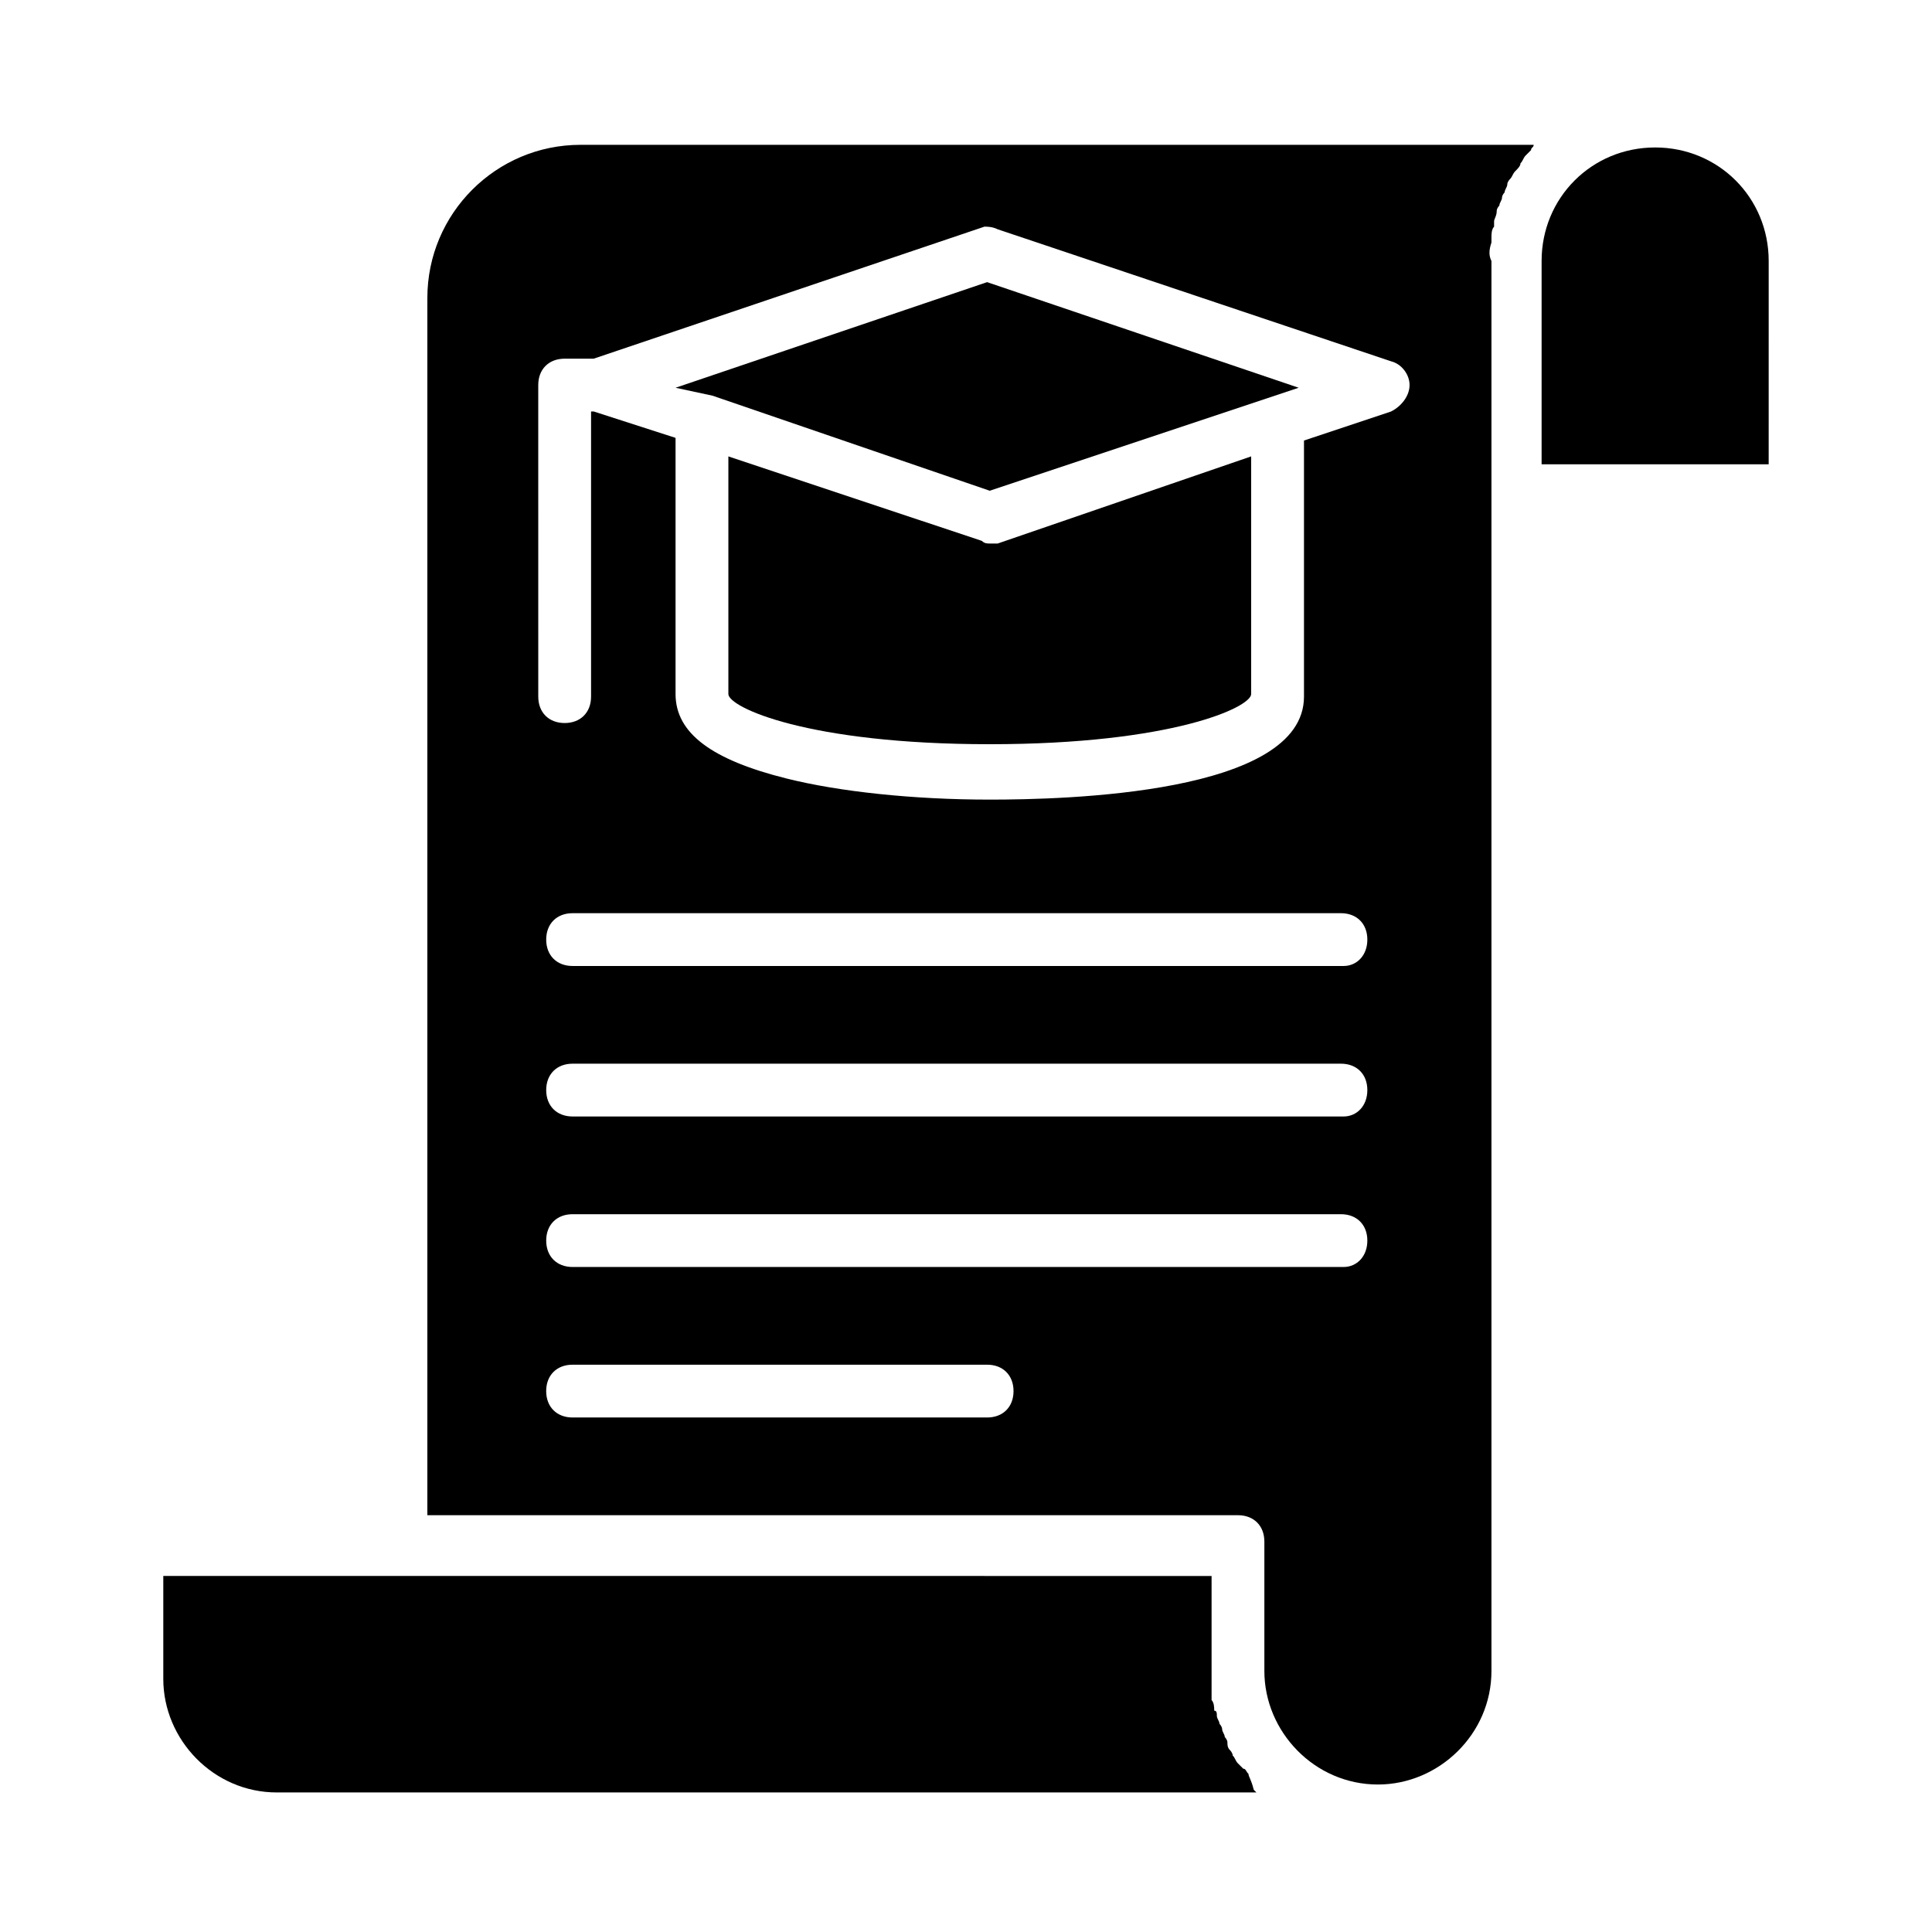 <?xml version="1.0" encoding="UTF-8"?>
<!-- Uploaded to: ICON Repo, www.svgrepo.com, Generator: ICON Repo Mixer Tools -->
<svg fill="#000000" width="800px" height="800px" version="1.1" viewBox="144 144 512 512" xmlns="http://www.w3.org/2000/svg">
 <g>
  <path d="m406.3 288.04c-0.699 0-1.398 0-2.098-0.699l-67.176-22.391v62.977c0 3.5 20.992 13.297 69.273 13.297s69.273-9.797 69.273-13.297v-62.977l-67.176 23.09h-2.098z"/>
  <path d="m474.87 614.12c-0.699-0.699-0.699-1.398-1.398-1.398-0.699-0.699-0.699-0.699-1.398-1.398-0.699-0.699-0.699-1.398-1.398-2.098 0-0.699-0.699-1.398-0.699-1.398-0.699-0.699-0.699-1.398-0.699-2.098 0-0.699-0.699-1.398-0.699-1.398 0-0.699-0.699-1.398-0.699-2.098s-0.699-1.398-0.699-1.398c0-0.699-0.699-1.398-0.699-2.098s0-1.398-0.699-1.398c0-0.699 0-2.098-0.699-2.801v-1.398-4.199-27.289l-214.83-0.012h-62.977v27.289c0 16.094 13.297 30.09 30.09 30.09h259.6l-0.699-0.699c-0.699-2.801-1.398-3.5-1.398-4.199z"/>
  <path d="m332.82 248.86 73.473 25.191 73.473-24.492 8.398-2.801-82.57-27.988-82.57 27.988z"/>
  <path d="m539.25 208.27v-1.398c0-0.699 0-2.098 0.699-2.801v-1.398c0-0.699 0.699-1.398 0.699-2.801 0-0.699 0.699-1.398 0.699-1.398 0-0.699 0.699-1.398 0.699-2.098s0.699-1.398 0.699-1.398c0-0.699 0.699-1.398 0.699-2.098 0-0.699 0.699-1.398 0.699-1.398 0.699-0.699 0.699-1.398 1.398-2.098 0.703-0.703 1.402-1.402 1.402-2.106 0.699-0.699 0.699-1.398 1.398-2.098 0.699-0.699 0.699-0.699 1.398-1.398 0-0.699 0.699-0.699 0.699-1.398l-252.6-0.004c-22.391 0-40.586 18.191-40.586 40.586v322.58h214.82c4.199 0 6.996 2.801 6.996 6.996v34.285c0 16.094 13.297 30.09 30.09 30.09 16.094 0 30.09-13.297 30.09-30.09v-373.66c-0.699-1.398-0.699-2.797 0-4.898zm-133.65 311.38h-109.86c-4.199 0-6.996-2.801-6.996-6.996 0-4.199 2.801-6.996 6.996-6.996h109.86c4.199 0 6.996 2.801 6.996 6.996 0 4.199-2.801 6.996-6.996 6.996zm94.465-39.883h-204.32c-4.199 0-6.996-2.801-6.996-6.996 0-4.199 2.801-6.996 6.996-6.996h203.62c4.199 0 6.996 2.801 6.996 6.996 0.004 4.195-2.797 6.996-6.293 6.996zm0-39.887h-204.32c-4.199 0-6.996-2.801-6.996-6.996 0-4.199 2.801-6.996 6.996-6.996h203.62c4.199 0 6.996 2.801 6.996 6.996 0.004 4.199-2.797 6.996-6.293 6.996zm0-39.883h-204.32c-4.199 0-6.996-2.801-6.996-6.996 0-4.199 2.801-6.996 6.996-6.996h203.62c4.199 0 6.996 2.801 6.996 6.996 0.004 4.195-2.797 6.996-6.293 6.996zm12.594-146.95-23.09 7.695v67.875c0 25.891-63.676 27.289-83.27 27.289-20.293 0-39.887-2.098-53.879-5.598-19.594-4.898-29.391-11.895-29.391-22.391v-67.875l-21.691-6.996h-0.699v75.57c0 4.199-2.801 6.996-6.996 6.996-4.199 0-6.996-2.801-6.996-6.996l-0.004-82.566c0-4.199 2.801-6.996 6.996-6.996h7.695l103.56-34.988c0.703 0 2.102 0 3.5 0.699l104.26 34.988c2.801 0.699 4.898 3.5 4.898 6.297s-2.102 5.598-4.898 6.996z"/>
  <path d="m582.63 183.08c-16.793 0-30.09 13.297-30.09 30.09v53.875h60.176l0.004-53.879c0-16.793-13.297-30.086-30.09-30.086z"/>
 </g>
</svg>